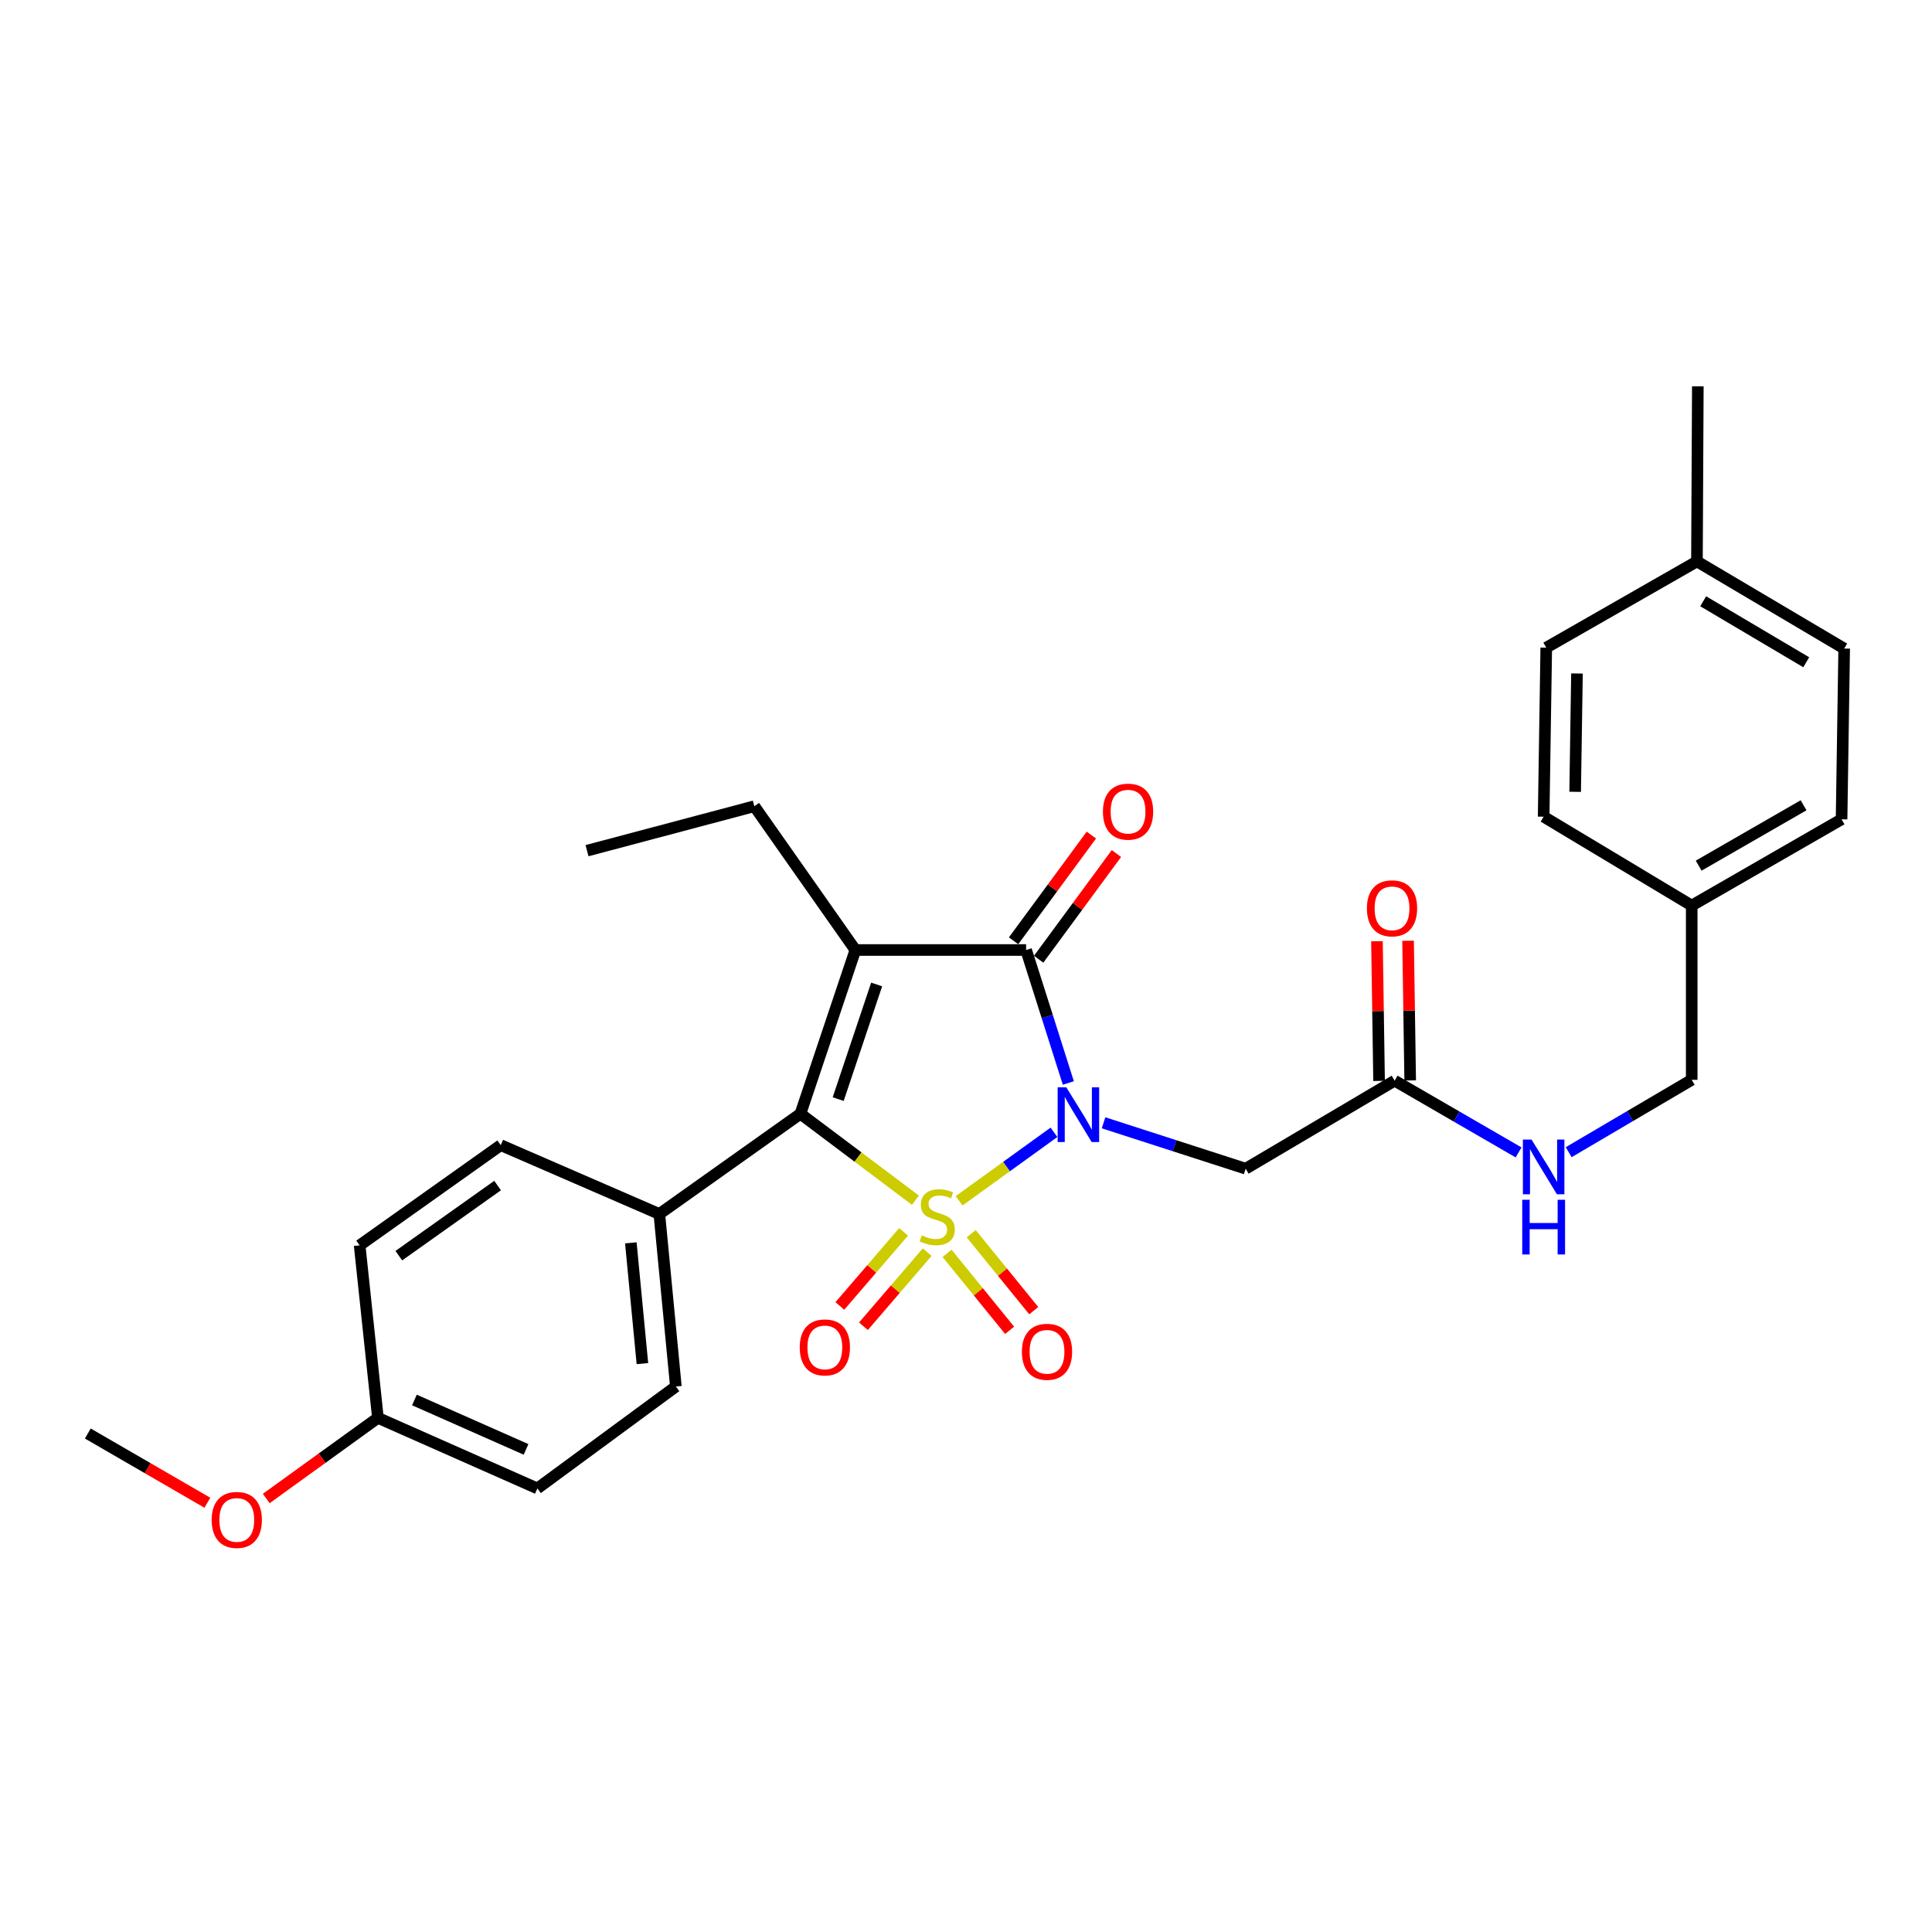 <?xml version='1.0' encoding='iso-8859-1'?>
<svg version='1.1' baseProfile='full'
              xmlns='http://www.w3.org/2000/svg'
                      xmlns:rdkit='http://www.rdkit.org/xml'
                      xmlns:xlink='http://www.w3.org/1999/xlink'
                  xml:space='preserve'
width='1000px' height='1000px' viewBox='0 0 1000 1000'>
<!-- END OF HEADER -->
<rect style='opacity:1.0;fill:#FFFFFF;stroke:none' width='1000' height='1000' x='0' y='0'> </rect>
<path class='bond-0' d='M 496.444,621.526 L 520.989,603.803' style='fill:none;fill-rule:evenodd;stroke:#CCCC00;stroke-width:6px;stroke-linecap:butt;stroke-linejoin:miter;stroke-opacity:1' />
<path class='bond-0' d='M 520.989,603.803 L 545.535,586.081' style='fill:none;fill-rule:evenodd;stroke:#0000FF;stroke-width:6px;stroke-linecap:butt;stroke-linejoin:miter;stroke-opacity:1' />
<path class='bond-2' d='M 473.817,621.219 L 444.062,598.853' style='fill:none;fill-rule:evenodd;stroke:#CCCC00;stroke-width:6px;stroke-linecap:butt;stroke-linejoin:miter;stroke-opacity:1' />
<path class='bond-2' d='M 444.062,598.853 L 414.307,576.487' style='fill:none;fill-rule:evenodd;stroke:#000000;stroke-width:6px;stroke-linecap:butt;stroke-linejoin:miter;stroke-opacity:1' />
<path class='bond-5' d='M 490.194,648.729 L 506.384,668.647' style='fill:none;fill-rule:evenodd;stroke:#CCCC00;stroke-width:6px;stroke-linecap:butt;stroke-linejoin:miter;stroke-opacity:1' />
<path class='bond-5' d='M 506.384,668.647 L 522.575,688.565' style='fill:none;fill-rule:evenodd;stroke:#FF0000;stroke-width:6px;stroke-linecap:butt;stroke-linejoin:miter;stroke-opacity:1' />
<path class='bond-5' d='M 502.692,638.57 L 518.882,658.488' style='fill:none;fill-rule:evenodd;stroke:#CCCC00;stroke-width:6px;stroke-linecap:butt;stroke-linejoin:miter;stroke-opacity:1' />
<path class='bond-5' d='M 518.882,658.488 L 535.073,678.406' style='fill:none;fill-rule:evenodd;stroke:#FF0000;stroke-width:6px;stroke-linecap:butt;stroke-linejoin:miter;stroke-opacity:1' />
<path class='bond-6' d='M 467.696,637.606 L 451.197,656.787' style='fill:none;fill-rule:evenodd;stroke:#CCCC00;stroke-width:6px;stroke-linecap:butt;stroke-linejoin:miter;stroke-opacity:1' />
<path class='bond-6' d='M 451.197,656.787 L 434.699,675.967' style='fill:none;fill-rule:evenodd;stroke:#FF0000;stroke-width:6px;stroke-linecap:butt;stroke-linejoin:miter;stroke-opacity:1' />
<path class='bond-6' d='M 479.906,648.109 L 463.408,667.289' style='fill:none;fill-rule:evenodd;stroke:#CCCC00;stroke-width:6px;stroke-linecap:butt;stroke-linejoin:miter;stroke-opacity:1' />
<path class='bond-6' d='M 463.408,667.289 L 446.909,686.47' style='fill:none;fill-rule:evenodd;stroke:#FF0000;stroke-width:6px;stroke-linecap:butt;stroke-linejoin:miter;stroke-opacity:1' />
<path class='bond-3' d='M 552.971,560.557 L 542.041,526.141' style='fill:none;fill-rule:evenodd;stroke:#0000FF;stroke-width:6px;stroke-linecap:butt;stroke-linejoin:miter;stroke-opacity:1' />
<path class='bond-3' d='M 542.041,526.141 L 531.111,491.725' style='fill:none;fill-rule:evenodd;stroke:#000000;stroke-width:6px;stroke-linecap:butt;stroke-linejoin:miter;stroke-opacity:1' />
<path class='bond-4' d='M 571.193,581.156 L 607.975,593.035' style='fill:none;fill-rule:evenodd;stroke:#0000FF;stroke-width:6px;stroke-linecap:butt;stroke-linejoin:miter;stroke-opacity:1' />
<path class='bond-4' d='M 607.975,593.035 L 644.757,604.914' style='fill:none;fill-rule:evenodd;stroke:#000000;stroke-width:6px;stroke-linecap:butt;stroke-linejoin:miter;stroke-opacity:1' />
<path class='bond-1' d='M 442.743,491.725 L 414.307,576.487' style='fill:none;fill-rule:evenodd;stroke:#000000;stroke-width:6px;stroke-linecap:butt;stroke-linejoin:miter;stroke-opacity:1' />
<path class='bond-1' d='M 453.748,509.562 L 433.842,568.895' style='fill:none;fill-rule:evenodd;stroke:#000000;stroke-width:6px;stroke-linecap:butt;stroke-linejoin:miter;stroke-opacity:1' />
<path class='bond-12' d='M 442.743,491.725 L 390.444,417.307' style='fill:none;fill-rule:evenodd;stroke:#000000;stroke-width:6px;stroke-linecap:butt;stroke-linejoin:miter;stroke-opacity:1' />
<path class='bond-29' d='M 442.743,491.725 L 531.111,491.725' style='fill:none;fill-rule:evenodd;stroke:#000000;stroke-width:6px;stroke-linecap:butt;stroke-linejoin:miter;stroke-opacity:1' />
<path class='bond-8' d='M 414.307,576.487 L 341.267,628.366' style='fill:none;fill-rule:evenodd;stroke:#000000;stroke-width:6px;stroke-linecap:butt;stroke-linejoin:miter;stroke-opacity:1' />
<path class='bond-9' d='M 537.597,496.498 L 557.73,469.142' style='fill:none;fill-rule:evenodd;stroke:#000000;stroke-width:6px;stroke-linecap:butt;stroke-linejoin:miter;stroke-opacity:1' />
<path class='bond-9' d='M 557.73,469.142 L 577.862,441.785' style='fill:none;fill-rule:evenodd;stroke:#FF0000;stroke-width:6px;stroke-linecap:butt;stroke-linejoin:miter;stroke-opacity:1' />
<path class='bond-9' d='M 524.625,486.952 L 544.758,459.596' style='fill:none;fill-rule:evenodd;stroke:#000000;stroke-width:6px;stroke-linecap:butt;stroke-linejoin:miter;stroke-opacity:1' />
<path class='bond-9' d='M 544.758,459.596 L 564.89,432.239' style='fill:none;fill-rule:evenodd;stroke:#FF0000;stroke-width:6px;stroke-linecap:butt;stroke-linejoin:miter;stroke-opacity:1' />
<path class='bond-7' d='M 644.757,604.914 L 721.859,559.352' style='fill:none;fill-rule:evenodd;stroke:#000000;stroke-width:6px;stroke-linecap:butt;stroke-linejoin:miter;stroke-opacity:1' />
<path class='bond-10' d='M 721.859,559.352 L 753.94,577.923' style='fill:none;fill-rule:evenodd;stroke:#000000;stroke-width:6px;stroke-linecap:butt;stroke-linejoin:miter;stroke-opacity:1' />
<path class='bond-10' d='M 753.94,577.923 L 786.021,596.494' style='fill:none;fill-rule:evenodd;stroke:#0000FF;stroke-width:6px;stroke-linecap:butt;stroke-linejoin:miter;stroke-opacity:1' />
<path class='bond-11' d='M 729.911,559.23 L 729.364,523.082' style='fill:none;fill-rule:evenodd;stroke:#000000;stroke-width:6px;stroke-linecap:butt;stroke-linejoin:miter;stroke-opacity:1' />
<path class='bond-11' d='M 729.364,523.082 L 728.817,486.933' style='fill:none;fill-rule:evenodd;stroke:#FF0000;stroke-width:6px;stroke-linecap:butt;stroke-linejoin:miter;stroke-opacity:1' />
<path class='bond-11' d='M 713.807,559.474 L 713.26,523.325' style='fill:none;fill-rule:evenodd;stroke:#000000;stroke-width:6px;stroke-linecap:butt;stroke-linejoin:miter;stroke-opacity:1' />
<path class='bond-11' d='M 713.26,523.325 L 712.713,487.177' style='fill:none;fill-rule:evenodd;stroke:#FF0000;stroke-width:6px;stroke-linecap:butt;stroke-linejoin:miter;stroke-opacity:1' />
<path class='bond-13' d='M 341.267,628.366 L 349.83,717.656' style='fill:none;fill-rule:evenodd;stroke:#000000;stroke-width:6px;stroke-linecap:butt;stroke-linejoin:miter;stroke-opacity:1' />
<path class='bond-13' d='M 326.519,643.297 L 332.513,705.8' style='fill:none;fill-rule:evenodd;stroke:#000000;stroke-width:6px;stroke-linecap:butt;stroke-linejoin:miter;stroke-opacity:1' />
<path class='bond-14' d='M 341.267,628.366 L 259.189,592.727' style='fill:none;fill-rule:evenodd;stroke:#000000;stroke-width:6px;stroke-linecap:butt;stroke-linejoin:miter;stroke-opacity:1' />
<path class='bond-15' d='M 811.952,596.375 L 843.789,577.644' style='fill:none;fill-rule:evenodd;stroke:#0000FF;stroke-width:6px;stroke-linecap:butt;stroke-linejoin:miter;stroke-opacity:1' />
<path class='bond-15' d='M 843.789,577.644 L 875.626,558.914' style='fill:none;fill-rule:evenodd;stroke:#000000;stroke-width:6px;stroke-linecap:butt;stroke-linejoin:miter;stroke-opacity:1' />
<path class='bond-28' d='M 390.444,417.307 L 303.839,440.311' style='fill:none;fill-rule:evenodd;stroke:#000000;stroke-width:6px;stroke-linecap:butt;stroke-linejoin:miter;stroke-opacity:1' />
<path class='bond-19' d='M 349.83,717.656 L 278.141,770.412' style='fill:none;fill-rule:evenodd;stroke:#000000;stroke-width:6px;stroke-linecap:butt;stroke-linejoin:miter;stroke-opacity:1' />
<path class='bond-18' d='M 259.189,592.727 L 186.149,644.579' style='fill:none;fill-rule:evenodd;stroke:#000000;stroke-width:6px;stroke-linecap:butt;stroke-linejoin:miter;stroke-opacity:1' />
<path class='bond-18' d='M 257.557,613.638 L 206.428,649.935' style='fill:none;fill-rule:evenodd;stroke:#000000;stroke-width:6px;stroke-linecap:butt;stroke-linejoin:miter;stroke-opacity:1' />
<path class='bond-16' d='M 875.626,558.914 L 875.626,468.72' style='fill:none;fill-rule:evenodd;stroke:#000000;stroke-width:6px;stroke-linecap:butt;stroke-linejoin:miter;stroke-opacity:1' />
<path class='bond-21' d='M 875.626,468.72 L 798.989,422.72' style='fill:none;fill-rule:evenodd;stroke:#000000;stroke-width:6px;stroke-linecap:butt;stroke-linejoin:miter;stroke-opacity:1' />
<path class='bond-22' d='M 875.626,468.72 L 953.194,424.071' style='fill:none;fill-rule:evenodd;stroke:#000000;stroke-width:6px;stroke-linecap:butt;stroke-linejoin:miter;stroke-opacity:1' />
<path class='bond-22' d='M 879.227,448.064 L 933.524,416.81' style='fill:none;fill-rule:evenodd;stroke:#000000;stroke-width:6px;stroke-linecap:butt;stroke-linejoin:miter;stroke-opacity:1' />
<path class='bond-17' d='M 195.607,733.878 L 186.149,644.579' style='fill:none;fill-rule:evenodd;stroke:#000000;stroke-width:6px;stroke-linecap:butt;stroke-linejoin:miter;stroke-opacity:1' />
<path class='bond-25' d='M 195.607,733.878 L 166.708,754.748' style='fill:none;fill-rule:evenodd;stroke:#000000;stroke-width:6px;stroke-linecap:butt;stroke-linejoin:miter;stroke-opacity:1' />
<path class='bond-25' d='M 166.708,754.748 L 137.81,775.618' style='fill:none;fill-rule:evenodd;stroke:#FF0000;stroke-width:6px;stroke-linecap:butt;stroke-linejoin:miter;stroke-opacity:1' />
<path class='bond-30' d='M 195.607,733.878 L 278.141,770.412' style='fill:none;fill-rule:evenodd;stroke:#000000;stroke-width:6px;stroke-linecap:butt;stroke-linejoin:miter;stroke-opacity:1' />
<path class='bond-30' d='M 214.506,724.63 L 272.28,750.204' style='fill:none;fill-rule:evenodd;stroke:#000000;stroke-width:6px;stroke-linecap:butt;stroke-linejoin:miter;stroke-opacity:1' />
<path class='bond-20' d='M 878.338,290.589 L 954.545,335.694' style='fill:none;fill-rule:evenodd;stroke:#000000;stroke-width:6px;stroke-linecap:butt;stroke-linejoin:miter;stroke-opacity:1' />
<path class='bond-20' d='M 881.565,311.215 L 934.911,342.789' style='fill:none;fill-rule:evenodd;stroke:#000000;stroke-width:6px;stroke-linecap:butt;stroke-linejoin:miter;stroke-opacity:1' />
<path class='bond-26' d='M 878.338,290.589 L 878.794,199.948' style='fill:none;fill-rule:evenodd;stroke:#000000;stroke-width:6px;stroke-linecap:butt;stroke-linejoin:miter;stroke-opacity:1' />
<path class='bond-31' d='M 878.338,290.589 L 800.34,335.22' style='fill:none;fill-rule:evenodd;stroke:#000000;stroke-width:6px;stroke-linecap:butt;stroke-linejoin:miter;stroke-opacity:1' />
<path class='bond-23' d='M 798.989,422.72 L 800.34,335.22' style='fill:none;fill-rule:evenodd;stroke:#000000;stroke-width:6px;stroke-linecap:butt;stroke-linejoin:miter;stroke-opacity:1' />
<path class='bond-23' d='M 815.296,409.844 L 816.241,348.594' style='fill:none;fill-rule:evenodd;stroke:#000000;stroke-width:6px;stroke-linecap:butt;stroke-linejoin:miter;stroke-opacity:1' />
<path class='bond-24' d='M 953.194,424.071 L 954.545,335.694' style='fill:none;fill-rule:evenodd;stroke:#000000;stroke-width:6px;stroke-linecap:butt;stroke-linejoin:miter;stroke-opacity:1' />
<path class='bond-27' d='M 107.33,777.816 L 76.392,759.9' style='fill:none;fill-rule:evenodd;stroke:#FF0000;stroke-width:6px;stroke-linecap:butt;stroke-linejoin:miter;stroke-opacity:1' />
<path class='bond-27' d='M 76.392,759.9 L 45.455,741.985' style='fill:none;fill-rule:evenodd;stroke:#000000;stroke-width:6px;stroke-linecap:butt;stroke-linejoin:miter;stroke-opacity:1' />
<path  class='atom-0' d='M 477.111 639.428
Q 477.431 639.548, 478.751 640.108
Q 480.071 640.668, 481.511 641.028
Q 482.991 641.348, 484.431 641.348
Q 487.111 641.348, 488.671 640.068
Q 490.231 638.748, 490.231 636.468
Q 490.231 634.908, 489.431 633.948
Q 488.671 632.988, 487.471 632.468
Q 486.271 631.948, 484.271 631.348
Q 481.751 630.588, 480.231 629.868
Q 478.751 629.148, 477.671 627.628
Q 476.631 626.108, 476.631 623.548
Q 476.631 619.988, 479.031 617.788
Q 481.471 615.588, 486.271 615.588
Q 489.551 615.588, 493.271 617.148
L 492.351 620.228
Q 488.951 618.828, 486.391 618.828
Q 483.631 618.828, 482.111 619.988
Q 480.591 621.108, 480.631 623.068
Q 480.631 624.588, 481.391 625.508
Q 482.191 626.428, 483.311 626.948
Q 484.471 627.468, 486.391 628.068
Q 488.951 628.868, 490.471 629.668
Q 491.991 630.468, 493.071 632.108
Q 494.191 633.708, 494.191 636.468
Q 494.191 640.388, 491.551 642.508
Q 488.951 644.588, 484.591 644.588
Q 482.071 644.588, 480.151 644.028
Q 478.271 643.508, 476.031 642.588
L 477.111 639.428
' fill='#CCCC00'/>
<path  class='atom-1' d='M 551.918 562.792
L 561.198 577.792
Q 562.118 579.272, 563.598 581.952
Q 565.078 584.632, 565.158 584.792
L 565.158 562.792
L 568.918 562.792
L 568.918 591.112
L 565.038 591.112
L 555.078 574.712
Q 553.918 572.792, 552.678 570.592
Q 551.478 568.392, 551.118 567.712
L 551.118 591.112
L 547.438 591.112
L 547.438 562.792
L 551.918 562.792
' fill='#0000FF'/>
<path  class='atom-6' d='M 528.929 699.688
Q 528.929 692.888, 532.289 689.088
Q 535.649 685.288, 541.929 685.288
Q 548.209 685.288, 551.569 689.088
Q 554.929 692.888, 554.929 699.688
Q 554.929 706.568, 551.529 710.488
Q 548.129 714.368, 541.929 714.368
Q 535.689 714.368, 532.289 710.488
Q 528.929 706.608, 528.929 699.688
M 541.929 711.168
Q 546.249 711.168, 548.569 708.288
Q 550.929 705.368, 550.929 699.688
Q 550.929 694.128, 548.569 691.328
Q 546.249 688.488, 541.929 688.488
Q 537.609 688.488, 535.249 691.288
Q 532.929 694.088, 532.929 699.688
Q 532.929 705.408, 535.249 708.288
Q 537.609 711.168, 541.929 711.168
' fill='#FF0000'/>
<path  class='atom-7' d='M 413.942 697.415
Q 413.942 690.615, 417.302 686.815
Q 420.662 683.015, 426.942 683.015
Q 433.222 683.015, 436.582 686.815
Q 439.942 690.615, 439.942 697.415
Q 439.942 704.295, 436.542 708.215
Q 433.142 712.095, 426.942 712.095
Q 420.702 712.095, 417.302 708.215
Q 413.942 704.335, 413.942 697.415
M 426.942 708.895
Q 431.262 708.895, 433.582 706.015
Q 435.942 703.095, 435.942 697.415
Q 435.942 691.855, 433.582 689.055
Q 431.262 686.215, 426.942 686.215
Q 422.622 686.215, 420.262 689.015
Q 417.942 691.815, 417.942 697.415
Q 417.942 703.135, 420.262 706.015
Q 422.622 708.895, 426.942 708.895
' fill='#FF0000'/>
<path  class='atom-10' d='M 570.876 420.107
Q 570.876 413.307, 574.236 409.507
Q 577.596 405.707, 583.876 405.707
Q 590.156 405.707, 593.516 409.507
Q 596.876 413.307, 596.876 420.107
Q 596.876 426.987, 593.476 430.907
Q 590.076 434.787, 583.876 434.787
Q 577.636 434.787, 574.236 430.907
Q 570.876 427.027, 570.876 420.107
M 583.876 431.587
Q 588.196 431.587, 590.516 428.707
Q 592.876 425.787, 592.876 420.107
Q 592.876 414.547, 590.516 411.747
Q 588.196 408.907, 583.876 408.907
Q 579.556 408.907, 577.196 411.707
Q 574.876 414.507, 574.876 420.107
Q 574.876 425.827, 577.196 428.707
Q 579.556 431.587, 583.876 431.587
' fill='#FF0000'/>
<path  class='atom-11' d='M 792.729 589.841
L 802.009 604.841
Q 802.929 606.321, 804.409 609.001
Q 805.889 611.681, 805.969 611.841
L 805.969 589.841
L 809.729 589.841
L 809.729 618.161
L 805.849 618.161
L 795.889 601.761
Q 794.729 599.841, 793.489 597.641
Q 792.289 595.441, 791.929 594.761
L 791.929 618.161
L 788.249 618.161
L 788.249 589.841
L 792.729 589.841
' fill='#0000FF'/>
<path  class='atom-11' d='M 787.909 620.993
L 791.749 620.993
L 791.749 633.033
L 806.229 633.033
L 806.229 620.993
L 810.069 620.993
L 810.069 649.313
L 806.229 649.313
L 806.229 636.233
L 791.749 636.233
L 791.749 649.313
L 787.909 649.313
L 787.909 620.993
' fill='#0000FF'/>
<path  class='atom-12' d='M 707.508 470.143
Q 707.508 463.343, 710.868 459.543
Q 714.228 455.743, 720.508 455.743
Q 726.788 455.743, 730.148 459.543
Q 733.508 463.343, 733.508 470.143
Q 733.508 477.023, 730.108 480.943
Q 726.708 484.823, 720.508 484.823
Q 714.268 484.823, 710.868 480.943
Q 707.508 477.063, 707.508 470.143
M 720.508 481.623
Q 724.828 481.623, 727.148 478.743
Q 729.508 475.823, 729.508 470.143
Q 729.508 464.583, 727.148 461.783
Q 724.828 458.943, 720.508 458.943
Q 716.188 458.943, 713.828 461.743
Q 711.508 464.543, 711.508 470.143
Q 711.508 475.863, 713.828 478.743
Q 716.188 481.623, 720.508 481.623
' fill='#FF0000'/>
<path  class='atom-26' d='M 109.557 786.714
Q 109.557 779.914, 112.917 776.114
Q 116.277 772.314, 122.557 772.314
Q 128.837 772.314, 132.197 776.114
Q 135.557 779.914, 135.557 786.714
Q 135.557 793.594, 132.157 797.514
Q 128.757 801.394, 122.557 801.394
Q 116.317 801.394, 112.917 797.514
Q 109.557 793.634, 109.557 786.714
M 122.557 798.194
Q 126.877 798.194, 129.197 795.314
Q 131.557 792.394, 131.557 786.714
Q 131.557 781.154, 129.197 778.354
Q 126.877 775.514, 122.557 775.514
Q 118.237 775.514, 115.877 778.314
Q 113.557 781.114, 113.557 786.714
Q 113.557 792.434, 115.877 795.314
Q 118.237 798.194, 122.557 798.194
' fill='#FF0000'/>
</svg>
